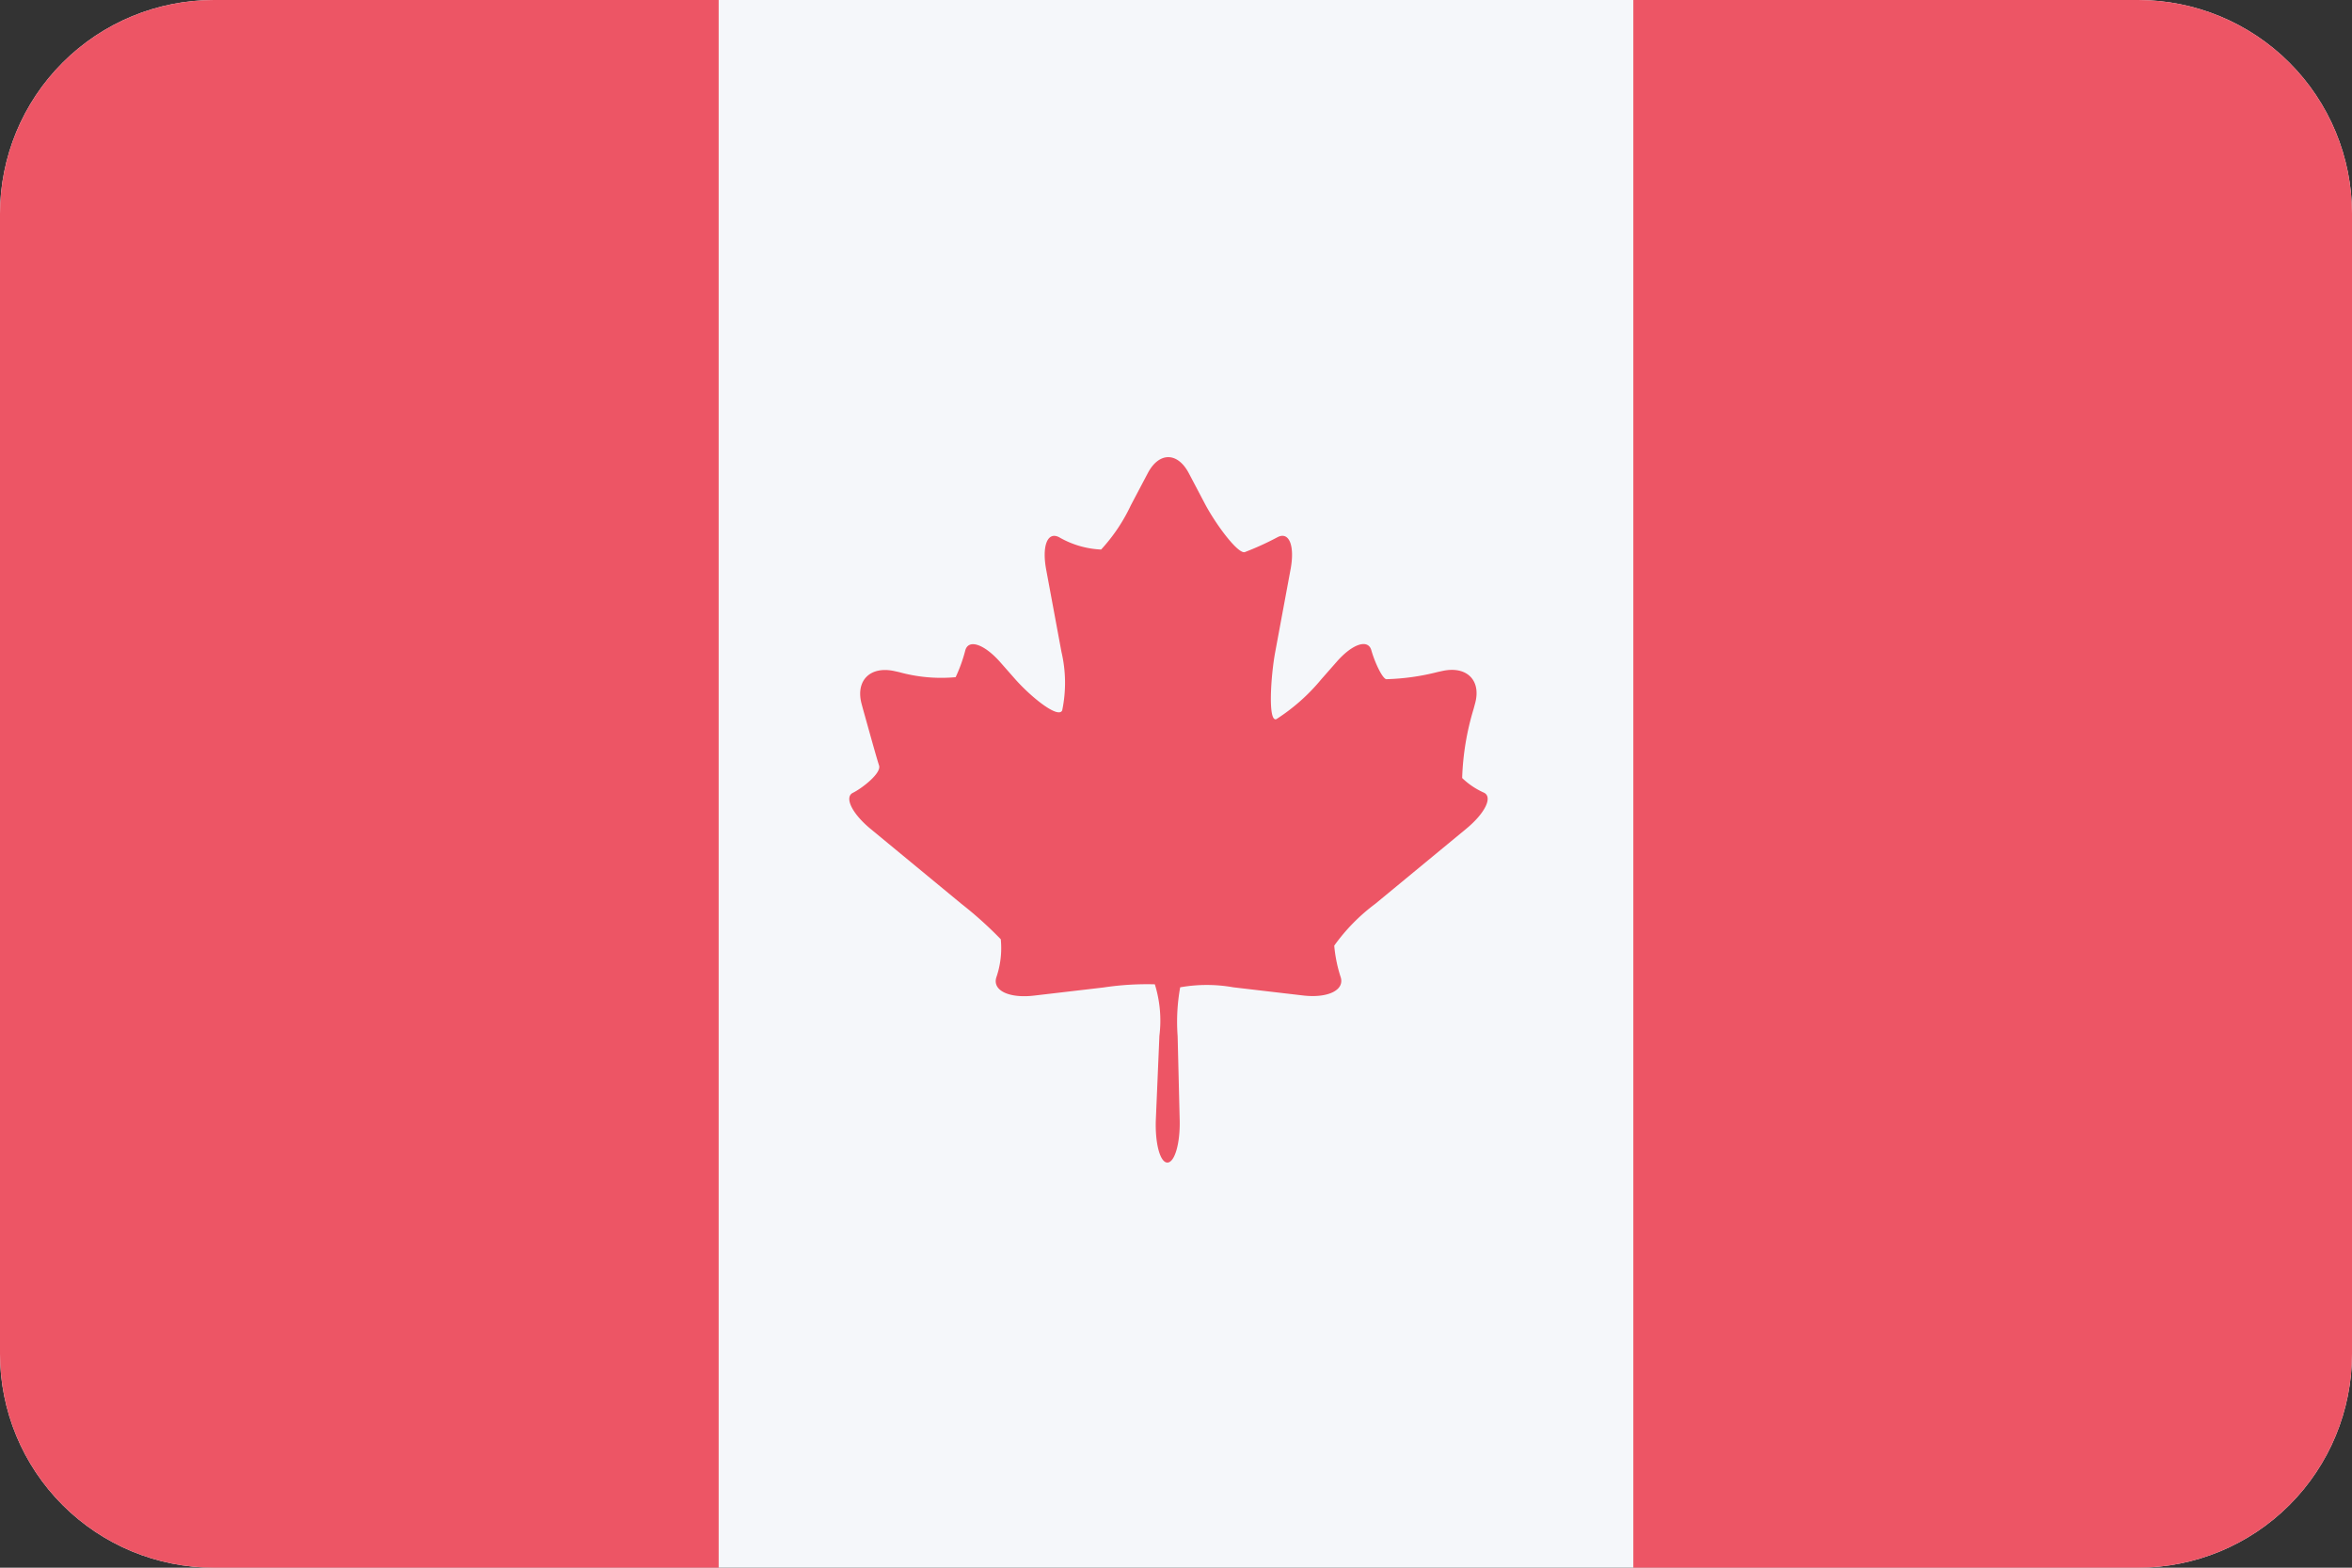 <svg xmlns="http://www.w3.org/2000/svg" width="36" height="24" viewBox="0 0 36 24">
    <rect x="0" y="0" width="36" height="24" fill="#333333" stroke="none"/>
    <defs>
        <clipPath id="clip-path">
            <path id="Rounded_Rectangle_7_copy" d="M173.273 295h29.455a3.273 3.273 0 0 1 3.272 3.273v17.454a3.273 3.273 0 0 1-3.273 3.273h-29.454a3.273 3.273 0 0 1-3.273-3.273v-17.454a3.273 3.273 0 0 1 3.273-3.273z" class="cls-1" transform="translate(233 2112)"/>
        </clipPath>
        <style>
            .cls-1{fill:#f5f7fa}.cls-3{fill:#ed5565}
        </style>
    </defs>
    <g id="Mask_Group_1" clip-path="url(#clip-path)" transform="translate(-403 -2407)">
        <path id="Rounded_Rectangle_7_copy-2" d="M173.273 295h29.455a3.273 3.273 0 0 1 3.272 3.273v17.454a3.273 3.273 0 0 1-3.273 3.273h-29.454a3.273 3.273 0 0 1-3.273-3.273v-17.454a3.273 3.273 0 0 1 3.273-3.273z" class="cls-1" transform="translate(233 2112)"/>
        <path id="Rectangle_1" d="M0 0H11V24H0z" class="cls-3" transform="translate(403 2407)"/>
        <path id="Rectangle_1-2" d="M0 0H11V24H0z" class="cls-3" transform="translate(428 2407)"/>
        <path id="Shape_5" d="M200.2 309.24c-.173-.327-.456-.327-.628 0l-.259.491a2.674 2.674 0 0 1-.455.678 1.407 1.407 0 0 1-.642-.188c-.177-.093-.266.127-.2.49l.235 1.266a2.069 2.069 0 0 1 .011.895c-.061.13-.472-.2-.718-.477l-.227-.258c-.246-.28-.488-.363-.538-.185a2.312 2.312 0 0 1-.148.411 2.41 2.41 0 0 1-.867-.078l-.073-.016c-.37-.079-.593.147-.5.5l.022.082c.1.356.207.745.246.864s-.265.352-.4.418-.017.316.272.554l1.391 1.148a5.96 5.96 0 0 1 .6.54 1.382 1.382 0 0 1-.069.587c-.059.2.2.32.577.276l1.067-.125a4.471 4.471 0 0 1 .783-.048 1.872 1.872 0 0 1 .07.788l-.054 1.272c-.016.368.063.669.176.669s.2-.3.188-.669l-.031-1.266a2.967 2.967 0 0 1 .039-.748 2.317 2.317 0 0 1 .814 0l1.067.125c.376.044.635-.08.577-.276a2.169 2.169 0 0 1-.1-.487 2.9 2.9 0 0 1 .628-.64l1.391-1.148c.289-.238.411-.487.272-.554a1.163 1.163 0 0 1-.333-.224 4.073 4.073 0 0 1 .175-1.057l.022-.082c.1-.356-.127-.582-.5-.5l-.073.016a3.536 3.536 0 0 1-.787.11c-.064-.019-.177-.265-.227-.443s-.292-.1-.538.185l-.227.258a2.968 2.968 0 0 1-.688.611c-.133.056-.086-.666-.018-1.029l.235-1.266c.067-.362-.023-.582-.2-.49a4.373 4.373 0 0 1-.5.228c-.1.033-.422-.391-.6-.718z" class="cls-3" transform="translate(220.996 2105.004)"/>
    </g>
</svg>

